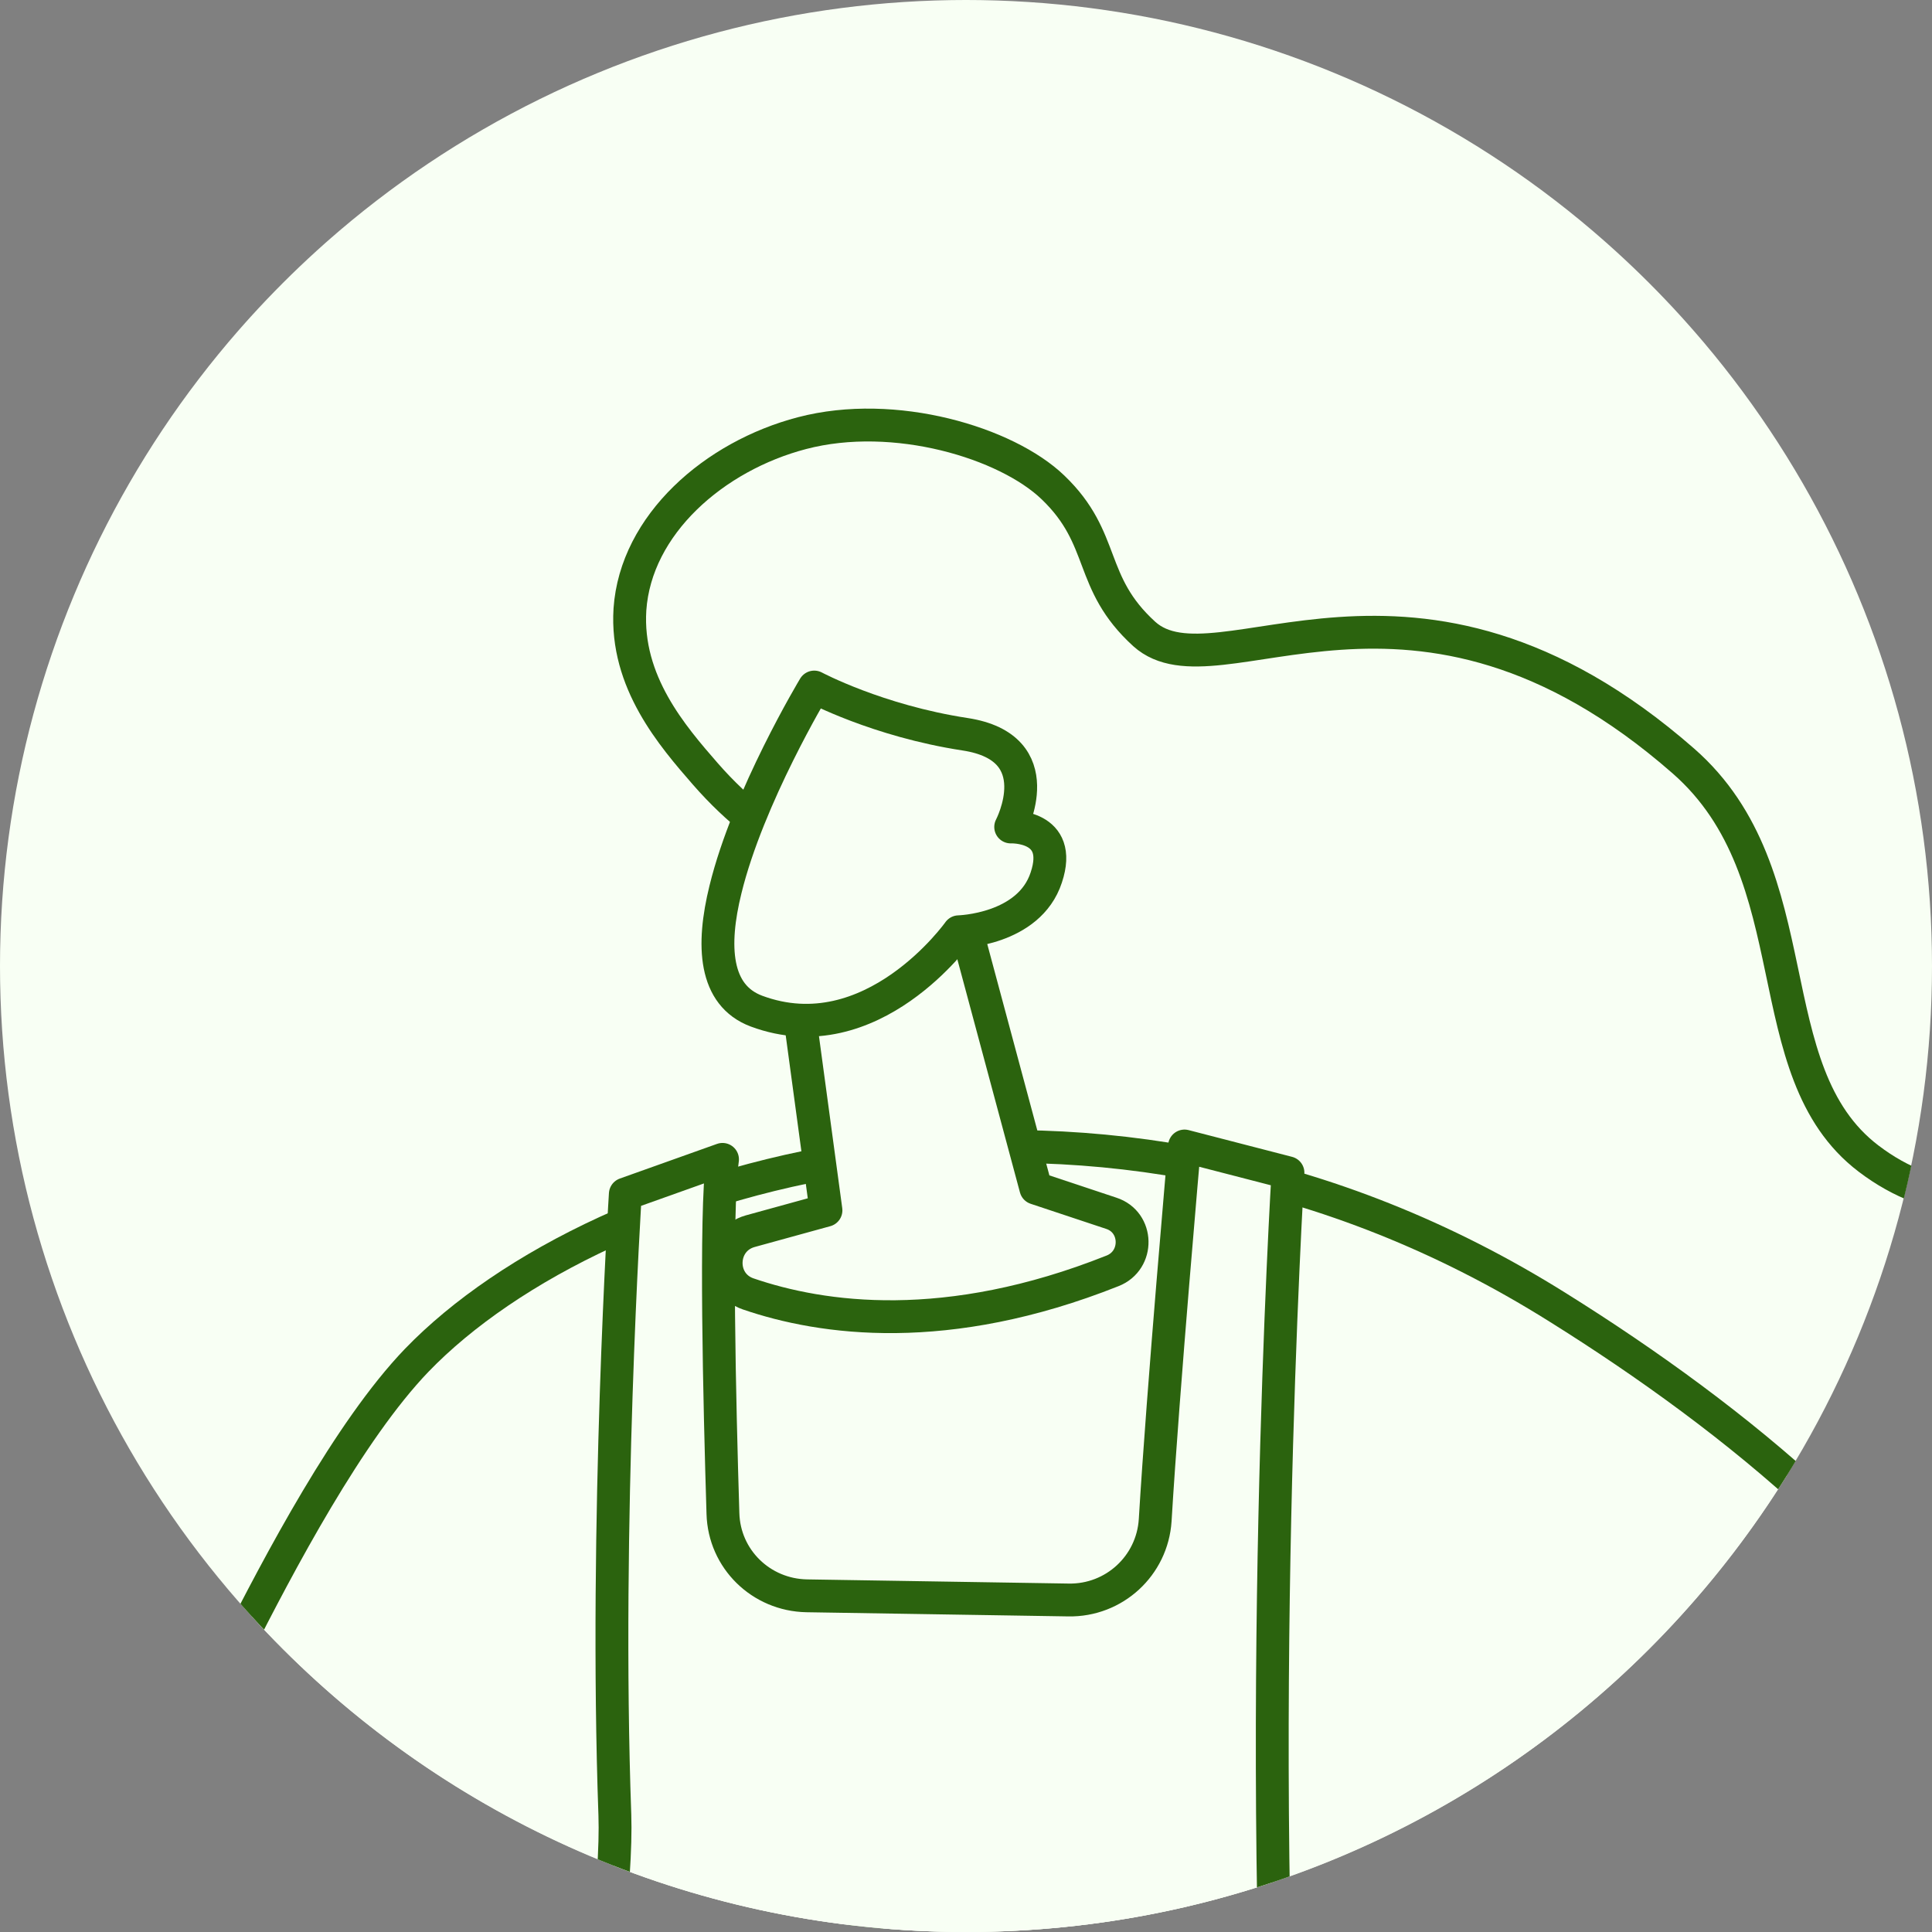 <svg width="100" height="100" viewBox="0 0 100 100" fill="none" xmlns="http://www.w3.org/2000/svg">
<rect x="0" y="0" width="100" height="100" fill="#808080" stroke="none"/>
<g clip-path="url(#clip0_1239_10339)">
<circle cx="50" cy="50" r="50" fill="#F8FFF4"/>
<path d="M45.332 46.218C43.445 44.943 39.998 44.056 36.508 40.057C34.817 38.112 32.367 35.301 32.605 31.54C32.909 27.152 36.963 23.607 41.516 22.418C46.307 21.164 52.096 22.915 54.502 25.228C57.299 27.909 56.28 30.135 59.228 32.816C63.044 36.253 73.103 27.109 87.13 39.387C93.873 45.288 90.751 55.427 96.713 59.966C103.585 65.197 110.501 58.648 118.913 63.295C126.631 67.553 130.989 78.708 128.105 85.517C126.089 90.229 122.143 89.257 117.959 94.574C111.434 102.875 117.439 111.565 112.951 118.915C106.924 128.772 87.933 128.167 76.637 125.594C74.534 125.119 52.724 119.823 45.592 101.967C36.963 80.264 55.044 52.854 45.332 46.218Z" stroke="#2B630E" stroke-width="1.7" stroke-linejoin="round"/>
<path d="M104.496 99.438C104.583 96.217 104.258 92.802 103.065 89.819C99.705 81.41 89.819 73.412 80.648 67.683C56.692 52.638 30.958 60.679 21.571 70.407C18.058 74.06 14.438 80.934 12.183 85.387C9.343 90.986 2.752 93.71 2.752 93.71C-2.798 96.498 -3.882 106.917 2.015 111.522C5.809 114.483 10.947 115.132 15.348 113.165C22.134 110.138 21.744 107.198 24.346 104.021C24.779 109.317 24.823 109.598 24.801 112.257C24.758 116.342 24.671 120.039 24.389 123.216C23.608 131.625 18.405 147.513 17.256 153.652C17.235 153.761 17.408 153.782 17.69 153.739C20.031 153.48 22.373 153.804 24.606 154.539L27.272 155.403C31.565 156.463 39.261 145.481 39.261 145.481L42.773 156.917C42.773 156.917 52.421 158.538 56.172 157.133C62.676 154.712 63.586 145.417 68.638 145.287C77.808 145.027 84.009 160.656 83.987 160.31C83.944 159.792 75.51 121.746 74.318 115.175C72.909 107.479 72.345 95.482 75.293 96.52C75.293 96.52 80.258 99.762 80.367 99.827C82.903 101.47 83.597 104.885 82.101 107.501L76.399 115.456L92.724 127.929L99.77 116.385C102.653 111.154 104.323 105.361 104.496 99.438Z" fill="#F8FFF4" stroke="#2B630E" stroke-width="1.7" stroke-linejoin="round"/>
<path d="M32.367 61.803C32.367 61.803 31.283 78.816 31.825 93.947C32.281 106.874 17.907 179.182 13.701 199.998C13.094 203.003 15.24 205.878 18.297 206.181C30.98 207.37 64.41 208.429 74.166 205.597C86.675 201.987 68.378 141.05 66.621 115.521C64.865 90.013 66.665 60.701 66.665 60.701L61.31 59.317C61.31 59.317 60.204 71.833 59.792 78.686C59.641 81.042 57.668 82.858 55.305 82.815L41.755 82.599C39.392 82.555 37.484 80.696 37.419 78.34C37.245 72.655 37.007 62.884 37.397 60.009L32.367 61.803Z" fill="#F8FFF4" stroke="#2B630E" stroke-width="1.7" stroke-linejoin="round"/>
<path d="M40.736 47.753L42.752 62.647L38.828 63.727C37.223 64.181 37.158 66.429 38.719 66.97C42.557 68.288 48.996 69.196 57.581 65.781C58.968 65.24 58.925 63.252 57.516 62.798L53.614 61.501L49.126 44.791L40.736 47.753Z" fill="#F8FFF4" stroke="#2B630E" stroke-width="1.7" stroke-linejoin="round"/>
<path d="M49.624 48.228C49.624 48.228 53.267 48.142 54.155 45.418C55.066 42.694 52.313 42.803 52.313 42.803C52.313 42.803 54.481 38.695 49.95 38.004C45.418 37.312 42.145 35.561 42.145 35.561C42.145 35.561 38.719 41.246 37.549 46.045C36.833 48.942 36.963 51.514 39.153 52.335C45.137 54.562 49.624 48.228 49.624 48.228Z" fill="#F8FFF4" stroke="#2B630E" stroke-width="1.7" stroke-linejoin="round"/>
</g>
<defs>
<clipPath id="clip0_1239_10339">
<path d="M0 50C0 22.386 22.386 0 50 0C77.614 0 100 22.386 100 50C100 77.614 77.614 100 50 100C22.386 100 0 77.614 0 50Z" fill="white"/>
</clipPath>
</defs>
</svg>
